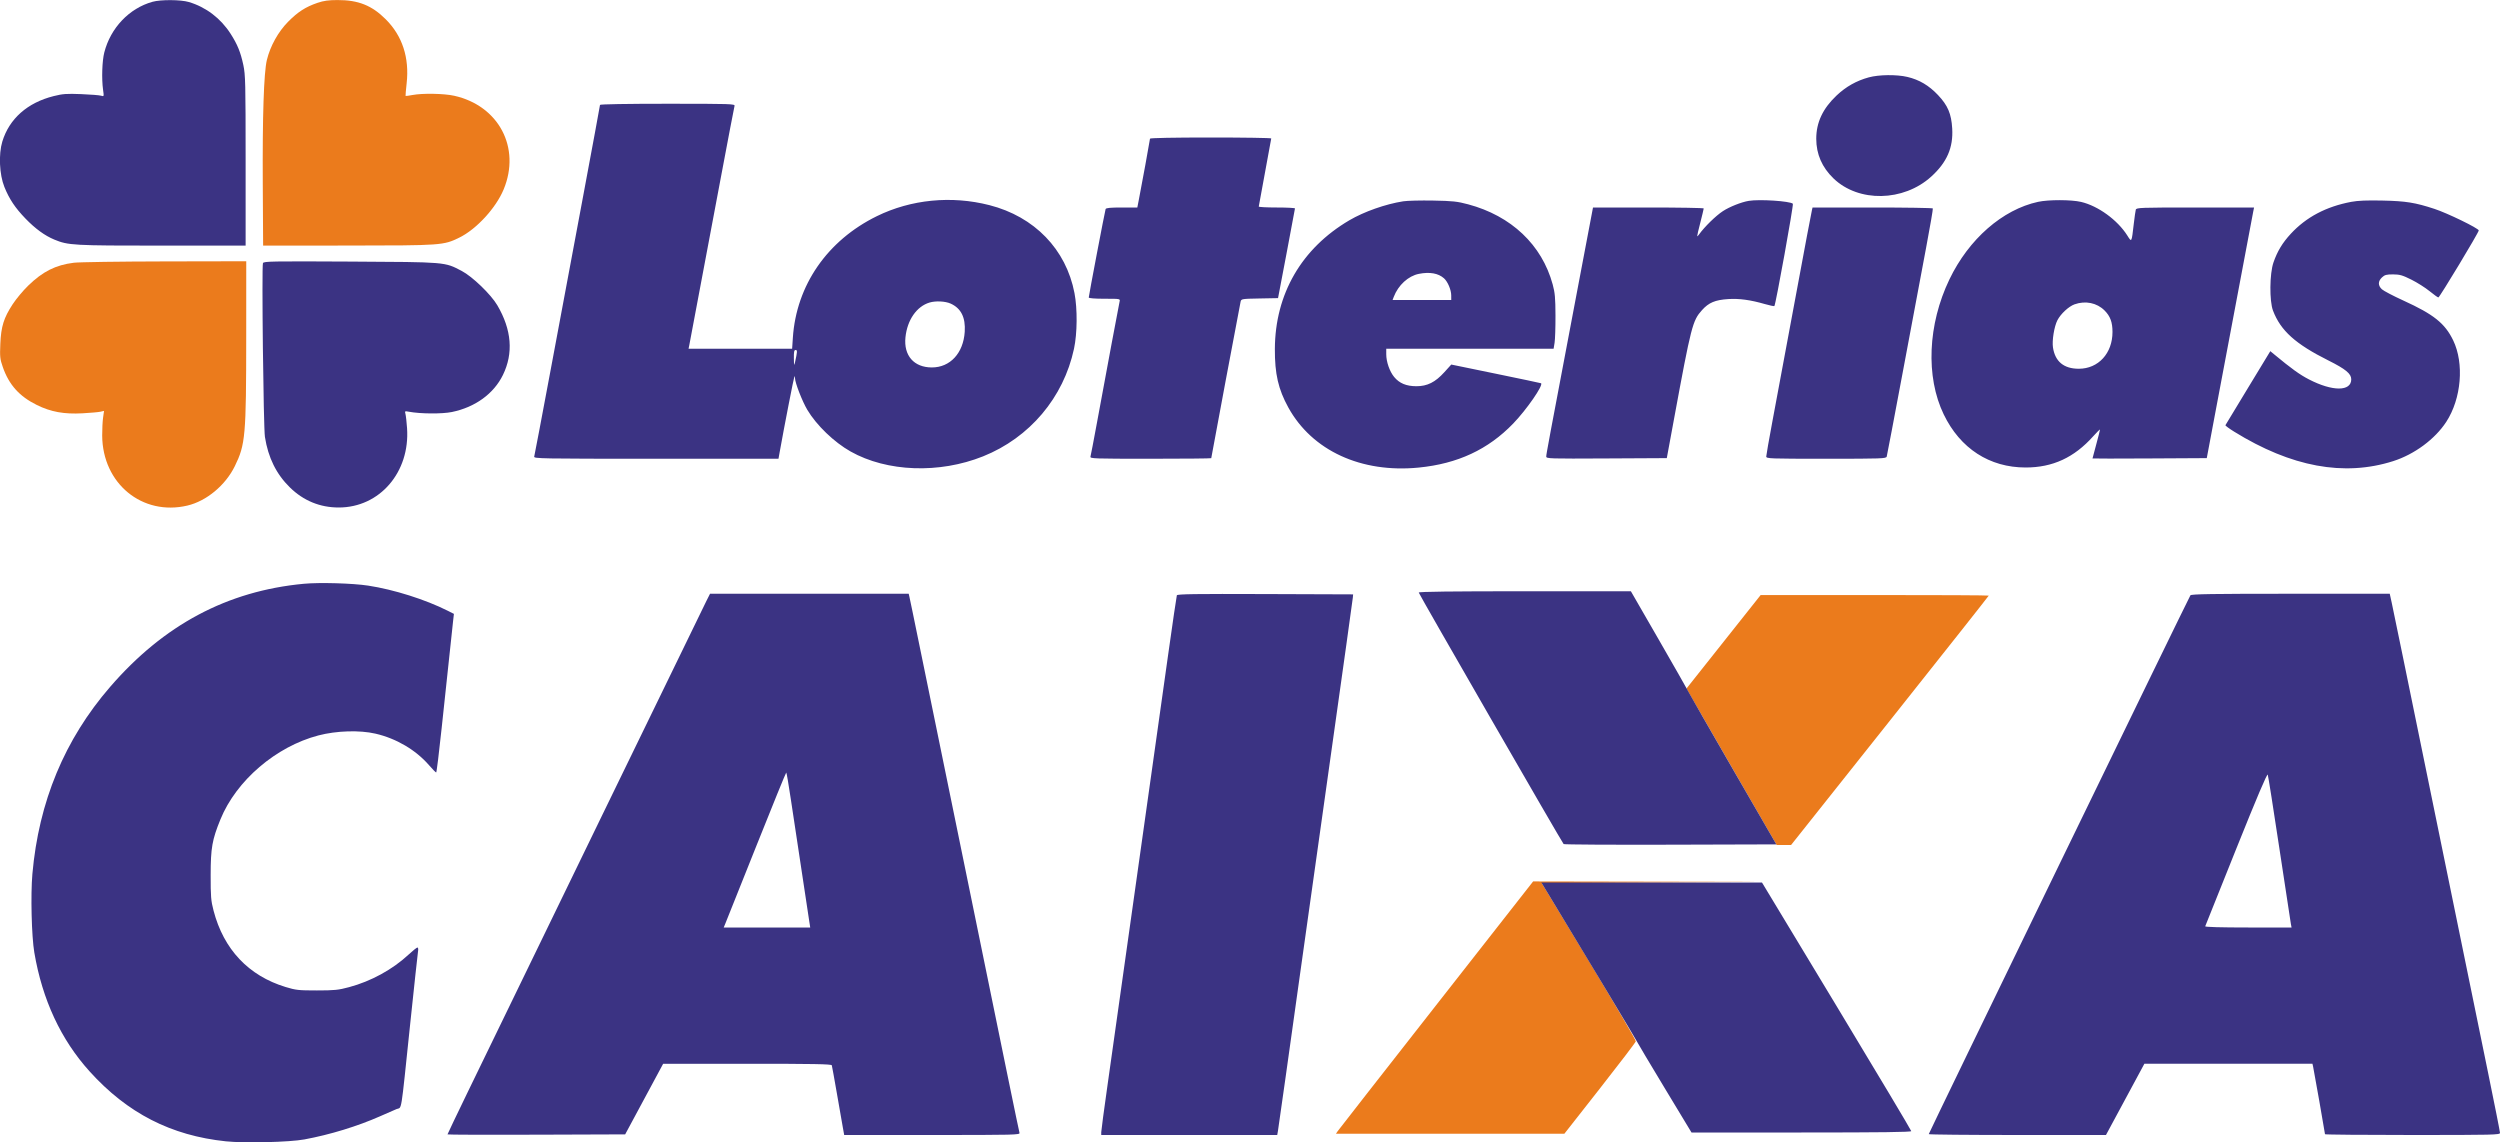 <svg xmlns="http://www.w3.org/2000/svg" width="2000" height="914" viewBox="0 0 2000 914" version="1.1"><path d="M 254 2.276 C 244.427 5.552, 238.340 9.467, 230.478 17.408 C 222.555 25.410, 216.185 36.884, 213.494 48 C 211.067 58.027, 209.914 93.094, 210.222 147.500 L 210.500 196.500 278.500 196.448 C 353.483 196.391, 354.829 196.294, 367.500 190.065 C 381.165 183.347, 396.714 166.446, 402.901 151.583 C 416.797 118.203, 399.011 84.521, 363.303 76.597 C 355.160 74.790, 337.988 74.485, 329.975 76.005 C 327.061 76.557, 324.577 76.895, 324.455 76.755 C 324.334 76.615, 324.723 72.061, 325.321 66.635 C 327.581 46.116, 321.893 28.708, 308.588 15.423 C 297.468 4.321, 286.664 0.013, 270 0.038 C 262.824 0.048, 258.910 0.596, 254 2.276 M 59.053 210.190 C 44.471 212.013, 34.184 217.191, 22.446 228.616 C 18.425 232.530, 12.900 239.156, 10.168 243.340 C 2.998 254.324, 0.869 261.135, 0.268 275.019 C -0.182 285.427, 0.007 287.220, 2.233 293.621 C 7.179 307.843, 15.505 317.123, 29.500 324.010 C 40.725 329.535, 51.243 331.448, 65.977 330.646 C 72.315 330.301, 78.788 329.727, 80.363 329.371 L 83.226 328.724 82.462 334.112 C 82.043 337.075, 81.724 343.550, 81.753 348.500 C 81.985 386.828, 113.819 412.967, 149.907 404.460 C 165.176 400.861, 180.342 388.268, 187.835 372.966 C 196.360 355.555, 196.945 348.919, 196.976 269.250 L 197 209 131.750 209.129 C 95.862 209.200, 63.149 209.677, 59.053 210.190 M 1378.831 513.457 L 1349.162 550.848 1358.831 567.700 C 1364.149 576.969, 1380.387 605.128, 1394.916 630.276 L 1421.333 676 1427.097 676 L 1432.862 676 1511.931 576.492 C 1555.419 521.763, 1591 476.763, 1591 476.492 C 1591 476.222, 1549.938 476.015, 1499.750 476.033 L 1408.500 476.067 1378.831 513.457 M 1149 804.033 C 1106.375 858.426, 1070.883 903.845, 1070.128 904.965 L 1068.756 907 1160.128 906.990 L 1251.500 906.981 1279.890 870.812 C 1295.505 850.920, 1308.444 833.937, 1308.643 833.072 C 1308.843 832.207, 1291.996 803.375, 1271.205 769 L 1233.404 706.500 1321.452 705.992 L 1409.500 705.484 1318 705.311 L 1226.500 705.137 1149 804.033" stroke="none" fill="#eb7b1c" fill-rule="evenodd"/><path d="M 122 1.434 C 103.368 6.633, 88.470 22.293, 83.426 41.983 C 81.683 48.787, 81.221 63.128, 82.463 71.896 C 83.221 77.244, 83.206 77.286, 80.864 76.562 C 79.564 76.161, 72.403 75.590, 64.950 75.294 C 53.288 74.831, 50.223 75.052, 42.950 76.876 C 21.910 82.153, 7.395 95.012, 1.843 113.292 C -1.222 123.383, -0.485 139.633, 3.485 149.500 C 7.394 159.215, 12.091 166.260, 20.394 174.862 C 28.226 182.976, 35.861 188.537, 43.500 191.690 C 54.626 196.283, 58.502 196.500, 129.500 196.500 L 196.500 196.500 196.497 128.500 C 196.495 66.408, 196.336 59.762, 194.667 52 C 192.440 41.645, 189.943 35.521, 184.473 27 C 176.524 14.618, 164.759 5.677, 151.068 1.612 C 144.567 -0.318, 128.630 -0.415, 122 1.434 M 1495 61.896 C 1485.164 64.583, 1476.746 69.330, 1469.257 76.413 C 1458.225 86.849, 1453 97.964, 1453 111 C 1453 123.302, 1457.605 133.882, 1466.823 142.757 C 1486.873 162.061, 1522.772 161.405, 1544.933 141.329 C 1557.509 129.936, 1562.670 118.132, 1561.769 102.821 C 1561.072 90.984, 1558.274 84.388, 1550.413 76.055 C 1543.164 68.371, 1535.416 63.781, 1525.907 61.540 C 1517.302 59.511, 1503.132 59.675, 1495 61.896 M 480 83.925 C 480 84.434, 473.909 117.397, 466.465 157.175 C 459.021 196.954, 447.297 259.650, 440.411 296.500 C 433.526 333.350, 427.662 364.288, 427.379 365.250 C 426.892 366.908, 432.001 367, 524.826 367 L 622.786 367 623.815 361.250 C 627.338 341.564, 635.143 301.524, 635.534 301.133 C 635.790 300.877, 636.006 301.529, 636.013 302.583 C 636.039 306.244, 641.791 321.031, 645.841 327.849 C 653.167 340.180, 667.320 353.804, 680.500 361.213 C 709.630 377.587, 751.414 379.113, 786.453 365.083 C 823.707 350.165, 850.847 318.052, 859.204 279 C 861.842 266.673, 862.011 247.169, 859.590 234.500 C 852.898 199.483, 827.570 173.303, 791.478 164.097 C 761.109 156.351, 728.838 159.517, 701.500 172.925 C 661.815 192.390, 637.051 228.245, 634.281 270.250 L 633.704 279 592.273 279 L 550.841 279 551.405 276.250 C 551.982 273.434, 557.832 242.362, 576.492 143 C 582.328 111.925, 587.335 85.713, 587.619 84.750 C 588.106 83.099, 585.090 83, 534.067 83 C 501.602 83, 480 83.370, 480 83.925 M 920 110.929 C 920 111.788, 913.238 148.757, 910.887 160.750 L 909.858 166 897.398 166 C 888.335 166, 884.815 166.341, 884.489 167.250 C 883.929 168.809, 871 236.622, 871 237.997 C 871 238.615, 875.846 239, 883.608 239 C 896.178 239, 896.215 239.007, 895.674 241.250 C 895.113 243.575, 885.569 294.662, 877.505 338.500 C 874.976 352.250, 872.672 364.288, 872.386 365.250 C 871.895 366.900, 874.646 367, 920.433 367 C 947.145 367, 969 366.794, 969 366.543 C 969 365.844, 991.886 243.816, 992.493 241.277 C 993.009 239.120, 993.466 239.045, 1007.727 238.777 L 1022.430 238.500 1029.192 203 C 1032.912 183.475, 1035.965 167.162, 1035.977 166.750 C 1035.990 166.338, 1029.475 166, 1021.500 166 C 1013.525 166, 1007.002 165.662, 1007.005 165.250 C 1007.008 164.838, 1009.256 152.575, 1012 138 C 1014.744 123.425, 1016.992 111.162, 1016.995 110.750 C 1016.998 110.338, 995.175 110, 968.500 110 C 939.299 110, 920 110.370, 920 110.929 M 1122.585 161.043 C 1108.441 163.258, 1091.267 169.307, 1079.500 176.218 C 1041.234 198.693, 1020.099 235.180, 1019.894 279.124 C 1019.801 299.093, 1022.609 311.346, 1030.621 325.921 C 1049.613 360.472, 1088.952 378.615, 1135 374.059 C 1166.129 370.979, 1190.493 359.625, 1210.533 338.860 C 1221.339 327.663, 1234.872 308.092, 1232.841 306.598 C 1232.654 306.460, 1216.417 303.038, 1196.759 298.993 L 1161.019 291.638 1155.504 297.732 C 1148.187 305.818, 1141.819 309.007, 1133.054 308.978 C 1125.015 308.951, 1119.502 306.646, 1115.308 301.558 C 1111.674 297.149, 1109 289.446, 1109 283.385 L 1109 279 1175.939 279 L 1242.877 279 1243.660 274.250 C 1244.090 271.637, 1244.415 261.850, 1244.381 252.500 C 1244.331 238.262, 1243.966 234.200, 1242.138 227.500 C 1233.498 195.843, 1209.017 172.671, 1174.465 163.444 C 1165.793 161.129, 1162.165 160.740, 1146.500 160.450 C 1136.600 160.266, 1125.838 160.533, 1122.585 161.043 M 1399 160.690 C 1393.049 161.685, 1383.688 165.405, 1378.310 168.911 C 1372.691 172.574, 1363.731 181.327, 1359.282 187.500 C 1357.226 190.351, 1357.264 189.929, 1360.038 179 C 1361.643 172.675, 1362.966 167.162, 1362.978 166.750 C 1362.990 166.338, 1343.065 166, 1318.700 166 L 1274.399 166 1261.079 236.250 C 1238.541 355.109, 1237 363.364, 1237 365.220 C 1237 366.931, 1239.363 367.006, 1285.218 366.760 L 1333.437 366.500 1339.158 335.500 C 1353.016 260.413, 1354.010 256.542, 1361.621 248.076 C 1367.018 242.074, 1372.108 239.933, 1382.588 239.259 C 1391.336 238.696, 1400.327 239.916, 1411.760 243.217 C 1415.753 244.371, 1419.237 245.096, 1419.504 244.830 C 1420.552 243.781, 1435.032 163.637, 1434.291 162.982 C 1431.873 160.843, 1407.539 159.263, 1399 160.690 M 1630.486 161.468 C 1601.993 167.673, 1575.034 191.246, 1559.544 223.500 C 1542.212 259.589, 1540.442 301.385, 1554.970 331.500 C 1568.133 358.786, 1591.592 374, 1620.500 374 C 1642.166 374, 1659.364 366.052, 1674.568 349.012 C 1677.556 345.664, 1679.997 343.279, 1679.994 343.712 C 1679.991 344.145, 1678.644 349.450, 1677 355.500 C 1675.356 361.550, 1674.009 366.617, 1674.006 366.760 C 1674.003 366.903, 1694.568 366.903, 1719.707 366.760 L 1765.415 366.500 1773.120 325.500 C 1786.218 255.804, 1801.899 172.662, 1802.591 169.250 L 1803.250 166 1756.192 166 C 1712.233 166, 1709.102 166.115, 1708.634 167.750 C 1708.359 168.713, 1707.637 173.775, 1707.029 179 C 1705.246 194.340, 1705.411 194.042, 1701.821 188.369 C 1693.985 175.990, 1678.514 164.747, 1664.897 161.537 C 1657.057 159.690, 1638.824 159.653, 1630.486 161.468 M 1881.016 161.474 C 1860.904 165.274, 1845.001 173.671, 1832.647 187.014 C 1825.969 194.228, 1821.898 200.965, 1818.761 210 C 1815.666 218.909, 1815.465 240.785, 1818.406 248.500 C 1824.526 264.553, 1836.330 275.177, 1862.691 288.361 C 1876.544 295.289, 1881 298.961, 1881 303.449 C 1881 313.247, 1866.030 313.278, 1847.149 303.520 C 1839.742 299.692, 1833.289 295.036, 1819.006 283.217 L 1816.247 280.934 1798.465 310.217 C 1788.684 326.323, 1780.530 339.792, 1780.345 340.149 C 1780.159 340.506, 1783.268 342.817, 1787.254 345.285 C 1832.920 373.567, 1875.234 381.424, 1914.500 368.915 C 1931.568 363.477, 1947.993 351.325, 1957.038 337.441 C 1969.085 318.951, 1971.471 290.767, 1962.551 272.301 C 1955.979 258.693, 1947.011 251.518, 1922.758 240.463 C 1914.649 236.767, 1906.887 232.698, 1905.508 231.419 C 1902.291 228.439, 1902.319 224.988, 1905.583 221.924 C 1907.756 219.885, 1909.164 219.503, 1914.443 219.517 C 1919.789 219.532, 1921.963 220.154, 1929.110 223.719 C 1933.724 226.021, 1940.287 230.175, 1943.694 232.952 C 1947.101 235.728, 1950.251 237.985, 1950.694 237.967 C 1951.682 237.927, 1983.013 185.953, 1983.006 184.367 C 1982.997 182.696, 1957.918 170.489, 1947.500 167.085 C 1931.993 162.018, 1924.742 160.858, 1906 160.446 C 1893.654 160.174, 1886.296 160.477, 1881.016 161.474 M 1449.521 168.250 C 1448.765 171.534, 1445.362 189.634, 1433.492 253.500 C 1427.665 284.850, 1420.670 322.394, 1417.949 336.930 C 1415.227 351.467, 1413 364.179, 1413 365.180 C 1413 366.915, 1415.249 367, 1460.933 367 C 1505.720 367, 1508.899 366.885, 1509.380 365.250 C 1509.664 364.288, 1515.583 333.125, 1522.534 296 C 1529.486 258.875, 1537.759 214.775, 1540.919 198 C 1544.080 181.225, 1546.489 167.162, 1546.274 166.750 C 1546.058 166.338, 1524.317 166, 1497.960 166 L 1450.038 166 1449.521 168.250 M 210.362 210.500 C 209.297 213.275, 210.753 341.922, 211.935 349.500 C 214.531 366.144, 221.072 379.353, 231.999 390.019 C 242.840 400.600, 256.019 406, 271 406 C 303.755 406, 328.092 377.730, 325.645 342.525 C 325.300 337.561, 324.720 332.426, 324.356 331.114 C 323.732 328.860, 323.883 328.764, 327.098 329.374 C 336.233 331.108, 353.617 331.228, 361.500 329.612 C 380.121 325.795, 394.982 315.017, 402.329 300 C 410.857 282.566, 409.355 263.835, 397.855 244.221 C 392.773 235.554, 377.941 221.246, 369.397 216.768 C 355.564 209.518, 357.499 209.681, 280.240 209.263 C 217.235 208.921, 210.924 209.033, 210.362 210.500 M 1135.120 219.080 C 1126.621 220.749, 1118.557 228.144, 1114.982 237.549 L 1114.050 240 1137.525 240 L 1161 240 1160.978 236.250 C 1160.952 231.859, 1158.160 225.280, 1155.207 222.655 C 1150.641 218.595, 1143.793 217.376, 1135.120 219.080 M 743.634 242.031 C 733.321 245.120, 725.801 255.970, 724.365 269.834 C 722.849 284.465, 731.165 293.956, 745.500 293.956 C 760.136 293.956, 770.690 282.507, 771.785 265.442 C 772.521 253.981, 768.875 246.665, 760.541 242.880 C 756.286 240.947, 748.548 240.558, 743.634 242.031 M 1659.615 243.472 C 1654.970 245.128, 1648.562 251.084, 1645.921 256.199 C 1643.364 261.152, 1641.527 272.442, 1642.374 278 C 1644.089 289.254, 1651.072 295, 1663.033 295 C 1678.688 295, 1690.013 282.638, 1689.994 265.568 C 1689.986 257.736, 1688.217 252.954, 1683.632 248.368 C 1677.504 242.241, 1668.323 240.369, 1659.615 243.472 M 635.100 286.750 C 635.185 292.435, 635.324 292.948, 635.979 290 C 637.928 281.235, 637.989 280, 636.475 280 C 635.311 280, 635.021 281.422, 635.100 286.750 M 243 467.026 C 181.754 472.820, 131.071 499.813, 88.071 549.541 C 51.669 591.640, 31.024 641.326, 25.912 699.145 C 24.444 715.752, 25.260 749.099, 27.451 762 C 33.872 799.806, 48.694 831.673, 71.699 857.134 C 101.911 890.571, 136.838 908.482, 180.770 913.068 C 195.769 914.634, 231.490 913.765, 243.500 911.542 C 263.946 907.758, 286.110 900.980, 304 893.040 C 309.225 890.721, 315.169 888.128, 317.209 887.276 C 321.673 885.414, 320.374 893.448, 328.010 820.500 C 331.292 789.150, 334.196 762.263, 334.463 760.750 C 334.731 759.237, 334.500 758, 333.950 758 C 333.400 758, 330.145 760.609, 326.717 763.799 C 314.005 775.624, 296.807 785.023, 279.277 789.723 C 270.660 792.034, 267.601 792.346, 253.500 792.351 C 238.913 792.356, 236.705 792.114, 228.500 789.619 C 198.840 780.599, 178.909 759.471, 170.844 728.500 C 168.766 720.523, 168.503 717.283, 168.528 700 C 168.560 678.305, 169.698 671.838, 176.367 655.482 C 189.022 624.440, 220.793 597.217, 254.723 588.341 C 269.203 584.553, 287.651 583.979, 300.380 586.921 C 317.024 590.767, 332.569 599.914, 343.165 612.096 C 345.989 615.343, 348.588 618, 348.941 618 C 349.293 618, 351.277 601.913, 353.349 582.250 C 357.756 540.425, 361.684 503.659, 362.532 496.300 L 363.131 491.100 358.316 488.669 C 340.426 479.636, 315.088 471.624, 294.500 468.489 C 282.022 466.588, 255.570 465.837, 243 467.026 M 1135 474.046 C 1135 475.033, 1249.414 673.648, 1250.909 675.256 C 1251.295 675.671, 1289.740 675.896, 1336.341 675.756 L 1421.071 675.500 1386.955 616.500 C 1368.191 584.050, 1351.928 555.700, 1350.814 553.500 C 1349.701 551.300, 1338.870 532.288, 1326.746 511.250 L 1304.701 473 1219.851 473 C 1161.470 473, 1135 473.326, 1135 474.046 M 565.131 480.750 C 562.447 486.075, 411.386 796.896, 374.367 873.263 C 365.365 891.833, 358 907.248, 358 907.520 C 358 907.791, 389.980 907.898, 429.066 907.757 L 500.132 907.500 515.316 879.277 L 530.500 851.055 597.781 851.027 C 650.756 851.006, 665.144 851.266, 665.444 852.250 C 665.653 852.938, 667.465 862.950, 669.469 874.500 C 671.474 886.050, 673.616 898.313, 674.230 901.750 L 675.346 908 745.740 908 C 812.324 908, 816.105 907.905, 815.588 906.250 C 815.102 904.693, 803.538 848.430, 773.507 701.500 C 768.336 676.200, 756.904 620.400, 748.102 577.500 C 739.301 534.600, 731.181 495, 730.058 489.500 C 728.935 484, 727.779 478.488, 727.489 477.250 L 726.962 475 647.495 475 L 568.029 475 565.131 480.750 M 941.479 476.243 C 941.224 476.934, 938.075 498.425, 934.482 524 C 930.888 549.575, 925.725 586.250, 923.008 605.500 C 920.291 624.750, 914.212 667.950, 909.498 701.500 C 896.352 795.066, 891.373 830.396, 885.962 868.500 C 883.229 887.750, 880.994 904.513, 880.996 905.750 L 881 908 951.389 908 L 1021.777 908 1022.356 904.750 C 1022.674 902.962, 1025.447 883.500, 1028.517 861.500 C 1031.587 839.500, 1036.314 805.750, 1039.021 786.500 C 1041.729 767.250, 1046.412 733.950, 1049.428 712.500 C 1052.444 691.050, 1057.161 657.525, 1059.909 638 C 1076.107 522.920, 1082.075 480.222, 1082.275 478 L 1082.500 475.500 1012.221 475.243 C 956.522 475.040, 941.846 475.247, 941.479 476.243 M 1752.334 476.250 C 1750.478 479.208, 1543 906.441, 1543 907.304 C 1543 907.687, 1574.899 908, 1613.887 908 L 1684.774 908 1700.137 879.501 L 1715.500 851.002 1782.731 851.001 L 1849.962 851 1850.475 853.250 C 1851.122 856.089, 1860 906.540, 1860 907.379 C 1860 907.721, 1891.500 908, 1930 908 C 1994.998 908, 2000 907.879, 2000 906.313 C 2000 905.386, 1995.697 883.673, 1990.437 858.063 C 1972.594 771.179, 1944.056 631.832, 1922.533 526.500 C 1918.375 506.150, 1914.258 486.238, 1913.386 482.250 L 1911.799 475 1832.459 475 C 1770.071 475, 1752.950 475.267, 1752.334 476.250 M 605.073 676.764 C 592.188 709.069, 581.044 736.962, 580.309 738.750 L 578.973 742 613.574 742 L 648.176 742 647.590 738.250 C 645.897 727.402, 635.647 659.510, 632.795 640.251 C 630.983 628.015, 629.275 618.008, 629 618.015 C 628.725 618.022, 617.958 644.459, 605.073 676.764 M 1789 679.035 C 1775.525 712.620, 1764.350 740.526, 1764.167 741.049 C 1763.960 741.638, 1777.026 742, 1798.542 742 L 1833.250 742 1832.716 739.250 C 1832.422 737.737, 1828.294 710.625, 1823.543 679 C 1818.792 647.375, 1814.589 620.706, 1814.202 619.736 C 1813.725 618.538, 1805.638 637.568, 1789 679.035 M 1240.174 717.750 C 1270.666 768.080, 1307.893 830.030, 1309.128 832.500 C 1309.953 834.150, 1320.208 851.362, 1331.917 870.750 L 1353.206 906 1441.103 906 C 1504.647 906, 1529 905.694, 1529 904.894 C 1529 904.286, 1502.130 859.286, 1469.290 804.894 L 1409.580 706 1321.317 706 L 1233.055 706 1240.174 717.750" stroke="none" fill="#3b3383" fill-rule="evenodd"/></svg>